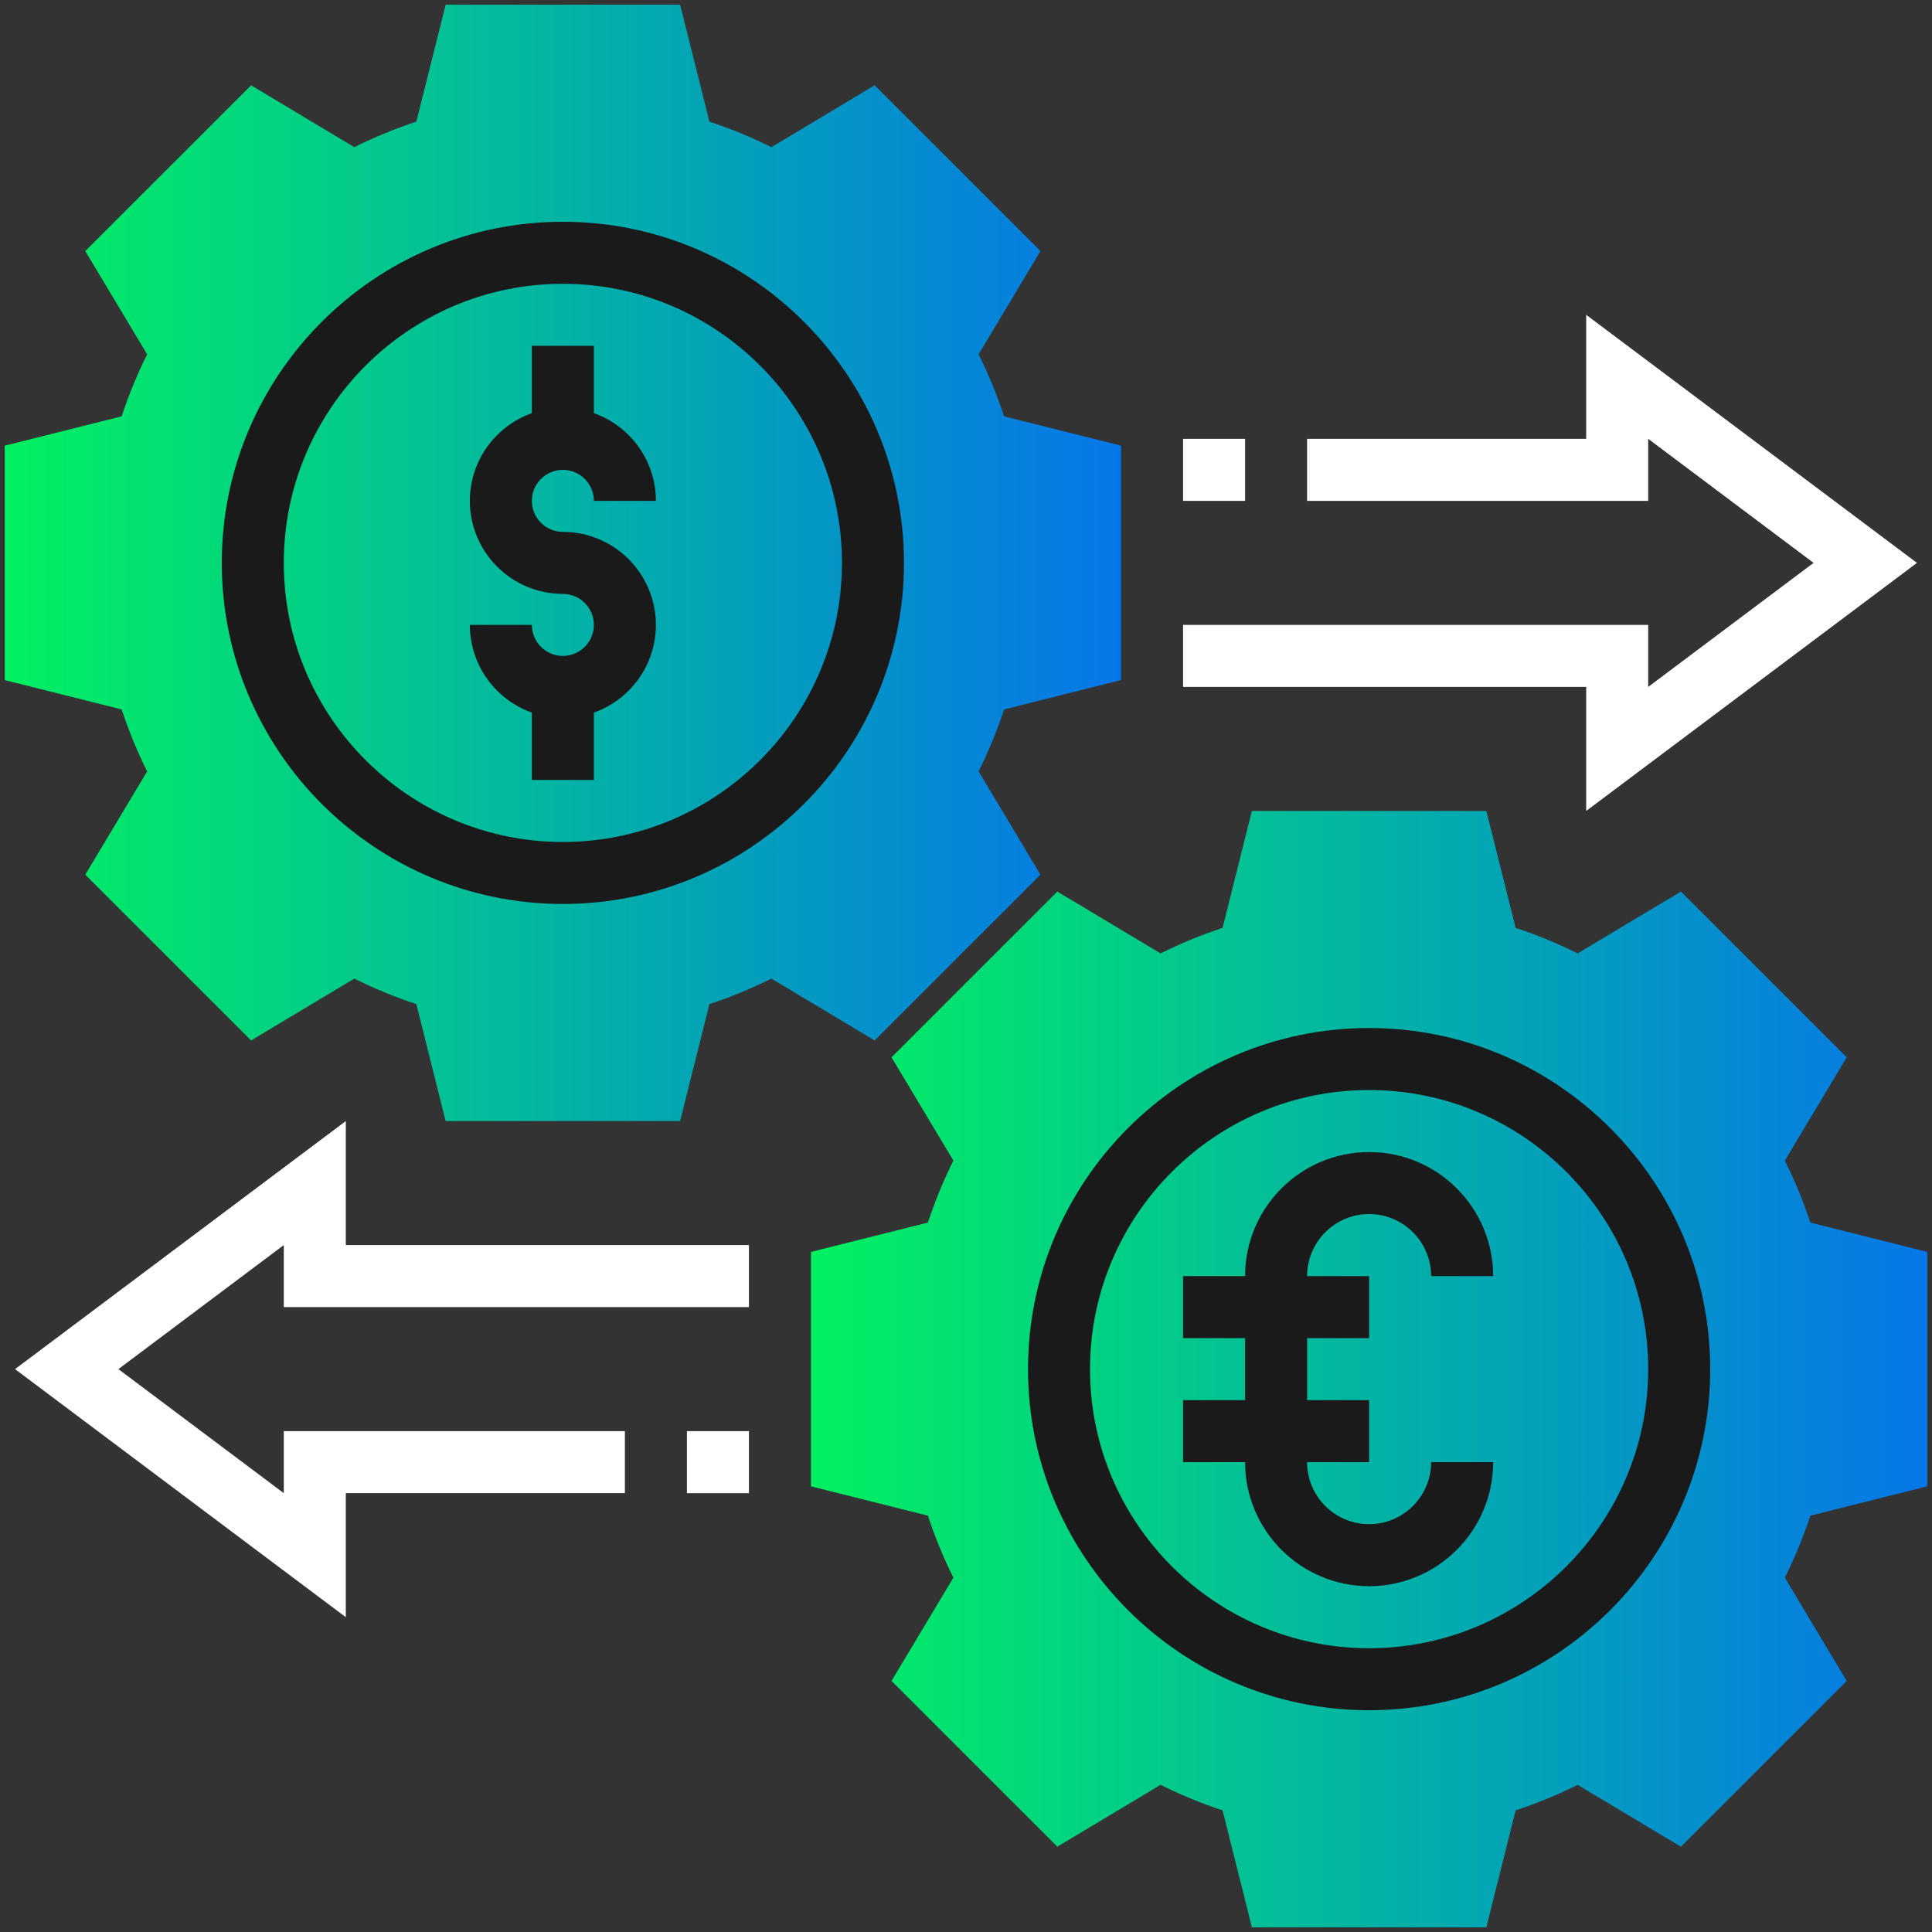 <svg width="246" height="246" viewBox="0 0 246 246" fill="none" xmlns="http://www.w3.org/2000/svg">
<rect x="0" y="0" width="246" height="246" fill="#333333" stroke="none"/>
<path fill-rule="evenodd" clip-rule="evenodd" d="M189.255 245.4H159.401L155.67 230.511C152.933 229.607 150.292 228.521 147.777 227.261L134.629 235.138L113.517 214.03L121.394 200.882C120.138 198.367 119.052 195.726 118.148 192.989L103.259 189.254V159.404L118.148 155.669C119.052 152.933 120.138 150.291 121.394 147.776L113.517 134.628L134.629 113.52L147.777 121.397C150.292 120.138 152.933 119.052 155.67 118.148L159.401 103.258H189.255L192.986 118.148C195.726 119.052 198.368 120.138 200.879 121.397L214.027 113.52L235.139 134.628L227.262 147.776C228.517 150.291 229.607 152.933 230.507 155.669L245.401 159.404V189.254L230.507 192.989C229.607 195.726 228.517 198.367 227.262 200.882L235.139 214.03L214.027 235.138L200.879 227.261C198.368 228.521 195.726 229.607 192.986 230.511L189.255 245.4Z" fill="url(#paint0_linear_180_1380)"/>
<path fill-rule="evenodd" clip-rule="evenodd" d="M174.329 201.968C165.619 201.968 158.535 194.884 158.535 186.174V162.484C158.535 153.774 165.619 146.69 174.329 146.69C183.039 146.69 190.122 153.774 190.122 162.484H182.225C182.225 158.129 178.684 154.587 174.329 154.587C169.974 154.587 166.432 158.129 166.432 162.484V186.174C166.432 190.529 169.974 194.071 174.329 194.071C178.684 194.071 182.225 190.529 182.225 186.174H190.122C190.122 194.884 183.039 201.968 174.329 201.968Z" fill="#1A1A1A"/>
<path fill-rule="evenodd" clip-rule="evenodd" d="M150.638 170.383H174.328V162.486H150.638V170.383Z" fill="#1A1A1A"/>
<path fill-rule="evenodd" clip-rule="evenodd" d="M150.638 186.176H174.328V178.279H150.638V186.176Z" fill="#1A1A1A"/>
<path fill-rule="evenodd" clip-rule="evenodd" d="M86.597 142.742H56.743L53.011 127.853C50.275 126.948 47.634 125.863 45.119 124.603L31.971 132.48L10.858 111.372L18.735 98.224C17.48 95.709 16.394 93.067 15.49 90.331L0.601 86.596V56.746L15.49 53.011C16.394 50.275 17.48 47.633 18.735 45.118L10.858 31.97L31.971 10.862L45.119 18.739C47.634 17.48 50.275 16.394 53.011 15.489L56.743 0.6H86.597L90.328 15.489C93.068 16.394 95.709 17.48 98.221 18.739L111.369 10.862L132.481 31.97L124.604 45.118C125.859 47.633 126.949 50.275 127.849 53.011L142.743 56.746V86.596L127.849 90.331C126.949 93.067 125.859 95.709 124.604 98.224L132.481 111.372L111.369 132.48L98.221 124.603C95.709 125.863 93.068 126.948 90.328 127.853L86.597 142.742Z" fill="url(#paint1_linear_180_1380)"/>
<path fill-rule="evenodd" clip-rule="evenodd" d="M71.671 36.136C52.075 36.136 36.135 52.076 36.135 71.671C36.135 91.267 52.075 107.207 71.671 107.207C91.266 107.207 107.206 91.267 107.206 71.671C107.206 52.076 91.266 36.136 71.671 36.136ZM71.671 115.103C47.724 115.103 28.238 95.618 28.238 71.671C28.238 47.724 47.724 28.239 71.671 28.239C95.618 28.239 115.103 47.724 115.103 71.671C115.103 95.618 95.618 115.103 71.671 115.103Z" fill="#1A1A1A"/>
<path fill-rule="evenodd" clip-rule="evenodd" d="M174.328 138.794C154.732 138.794 138.792 154.734 138.792 174.329C138.792 193.925 154.732 209.865 174.328 209.865C193.924 209.865 209.863 193.925 209.863 174.329C209.863 154.734 193.924 138.794 174.328 138.794ZM174.328 217.761C150.381 217.761 130.896 198.276 130.896 174.329C130.896 150.382 150.381 130.897 174.328 130.897C198.275 130.897 217.76 150.382 217.76 174.329C217.76 198.276 198.275 217.761 174.328 217.761Z" fill="#1A1A1A"/>
<path fill-rule="evenodd" clip-rule="evenodd" d="M71.67 91.413C65.14 91.413 59.825 86.099 59.825 79.568H67.722C67.722 81.747 69.491 83.516 71.67 83.516C73.85 83.516 75.619 81.747 75.619 79.568C75.619 77.388 73.85 75.62 71.67 75.62C65.14 75.62 59.825 70.305 59.825 63.774C59.825 57.244 65.14 51.929 71.67 51.929C78.201 51.929 83.516 57.244 83.516 63.774H75.619C75.619 61.595 73.85 59.826 71.67 59.826C69.491 59.826 67.722 61.595 67.722 63.774C67.722 65.954 69.491 67.723 71.67 67.723C78.201 67.723 83.516 73.037 83.516 79.568C83.516 86.099 78.201 91.413 71.67 91.413Z" fill="#1A1A1A"/>
<path fill-rule="evenodd" clip-rule="evenodd" d="M67.722 55.879H75.618V44.034H67.722V55.879Z" fill="#1A1A1A"/>
<path fill-rule="evenodd" clip-rule="evenodd" d="M67.722 99.312H75.618V87.467H67.722V99.312Z" fill="#1A1A1A"/>
<path fill-rule="evenodd" clip-rule="evenodd" d="M201.967 103.258V87.465H150.638V79.568H209.863V87.465L230.92 71.671L209.863 55.877V63.774H166.431V55.877H201.967V40.084L244.084 71.671L201.967 103.258Z" fill="white"/>
<path fill-rule="evenodd" clip-rule="evenodd" d="M150.638 63.776H158.534V55.879H150.638V63.776Z" fill="white"/>
<path fill-rule="evenodd" clip-rule="evenodd" d="M44.032 205.916L1.914 174.329L44.032 142.742V158.536H95.361V166.433H36.135V158.536L15.078 174.329L36.135 190.123V182.226H79.567V190.123H44.032V205.916Z" fill="white"/>
<path fill-rule="evenodd" clip-rule="evenodd" d="M87.464 190.125H95.361V182.228H87.464V190.125Z" fill="white"/>
<defs>
<linearGradient id="paint0_linear_180_1380" x1="245.401" y1="103.258" x2="103.259" y2="103.258" gradientUnits="userSpaceOnUse">
<stop stop-color="#0576E9"/>
<stop offset="1" stop-color="#01F160"/>
</linearGradient>
<linearGradient id="paint1_linear_180_1380" x1="142.743" y1="0.6" x2="0.601" y2="0.6" gradientUnits="userSpaceOnUse">
<stop stop-color="#0576E9"/>
<stop offset="1" stop-color="#01F160"/>
</linearGradient>
</defs>
</svg>
